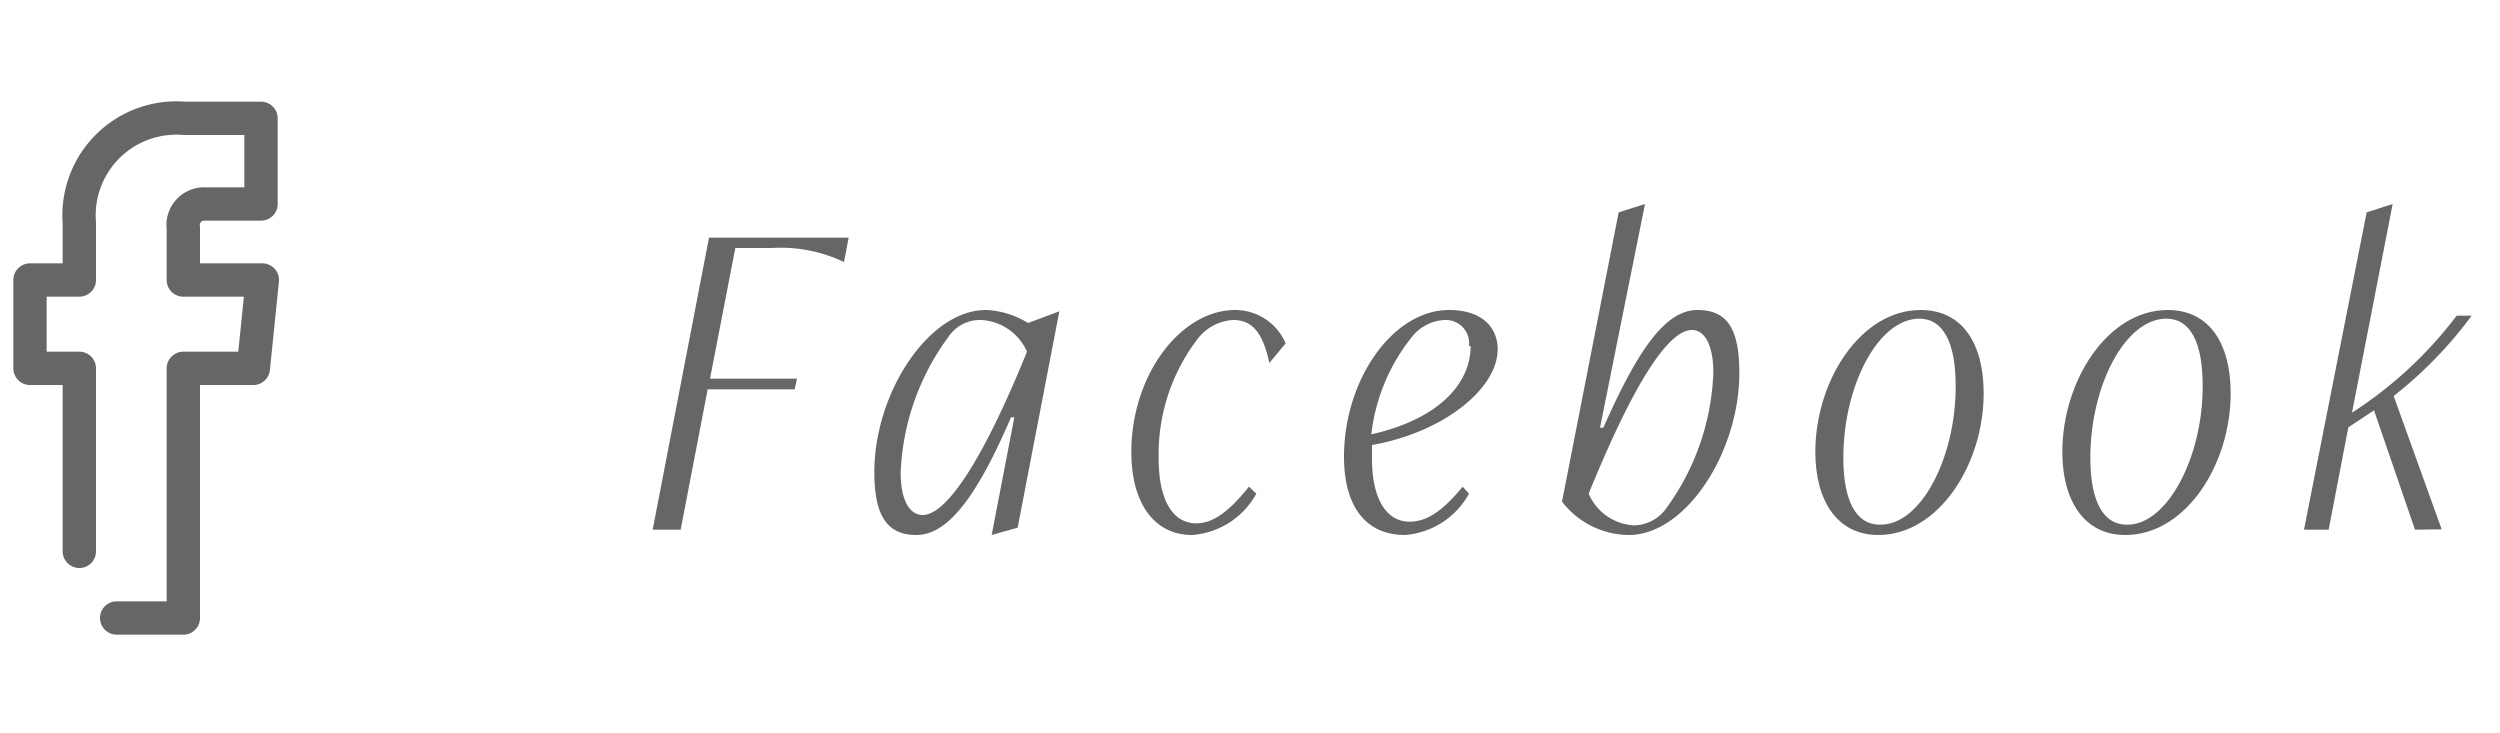 <svg height="22" viewBox="0 0 75 22" width="75" xmlns="http://www.w3.org/2000/svg"><path d="m0 0h75v22h-75z" fill="none"/><path d="m3.5 18.54h2v-7.49h2.1l.27-2.65h-2.37v-1.56a.63.63 0 0 1 .66-.72h1.67v-2.57h-2.3a2.92 2.92 0 0 0 -3.15 3.14v1.71h-1.48v2.65h1.48v5.49" fill="none" stroke="#666" stroke-linecap="round" stroke-linejoin="round"/><g fill="#666"><path d="m19.58 15.89 1.69-8.76h4.19l-.14.73a4.42 4.42 0 0 0 -2.17-.42h-1.09l-.76 3.92h2.61l-.07.32h-2.61l-.81 4.21z"/><path d="m29.75 16.05.68-3.53h-.1c-1.06 2.47-1.93 3.53-2.84 3.53s-1.26-.63-1.26-1.89c0-2.36 1.62-4.86 3.35-4.86a2.58 2.58 0 0 1 1.26.39l.94-.35-1.25 6.49zm-.3-6.45a1.14 1.14 0 0 0 -1 .51 7.34 7.34 0 0 0 -1.43 4.07c0 .81.26 1.27.66 1.27.72 0 1.82-1.67 3.13-4.9a1.6 1.6 0 0 0 -1.36-.95z"/><path d="m37.69 14.81a2.4 2.4 0 0 1 -1.92 1.24c-1.18 0-1.83-1-1.83-2.49 0-2.3 1.47-4.26 3.12-4.26a1.65 1.65 0 0 1 1.51 1l-.49.59c-.19-.89-.5-1.29-1.08-1.29a1.44 1.44 0 0 0 -1.05.54 5.69 5.69 0 0 0 -1.19 3.63c0 1.19.4 1.93 1.13 1.93.52 0 1-.38 1.58-1.1z"/><path d="m44.07 14.81a2.4 2.4 0 0 1 -1.92 1.24c-1.17 0-1.83-.85-1.83-2.35 0-2.3 1.46-4.4 3.15-4.4 1 0 1.46.53 1.46 1.18 0 1.17-1.61 2.49-3.77 2.87v.42c0 1.16.41 1.88 1.13 1.88.52 0 1-.33 1.59-1.05zm0-4.43a.7.7 0 0 0 -.73-.78 1.33 1.33 0 0 0 -1 .53 5.69 5.69 0 0 0 -1.2 2.9c1.97-.44 2.98-1.49 2.98-2.65z"/><path d="m48.56 6.37.79-.25-1.35 6.71h.1c1.09-2.46 1.9-3.53 2.83-3.53s1.25.63 1.25 1.89c0 2.37-1.6 4.86-3.32 4.86a2.56 2.56 0 0 1 -2-1zm.44 9.39a1.2 1.2 0 0 0 1-.53 7.32 7.32 0 0 0 1.4-4.05c0-.81-.25-1.28-.64-1.28-.73 0-1.78 1.67-3.1 4.91a1.57 1.57 0 0 0 1.34.95z"/><path d="m54.46 13.56c0-2.14 1.36-4.26 3.16-4.26 1.25 0 1.89 1 1.89 2.5 0 2.14-1.36 4.25-3.16 4.25-1.25 0-1.89-1.05-1.89-2.49zm4.21-2c0-1.29-.38-2-1.09-2-1.23 0-2.28 2-2.28 4.18 0 1.28.38 2 1.09 2 1.23.03 2.28-2 2.28-4.14z"/><path d="m61.87 13.56c0-2.14 1.36-4.26 3.16-4.26 1.25 0 1.89 1 1.89 2.5 0 2.14-1.35 4.25-3.16 4.25-1.25 0-1.89-1.05-1.89-2.49zm4.21-2c0-1.29-.37-2-1.09-2-1.23 0-2.28 2-2.28 4.18 0 1.28.38 2 1.09 2 1.2.03 2.28-2 2.28-4.14z"/><path d="m72.45 15.89-1.23-3.58-.77.51-.59 3.07h-.74l1.88-9.52.78-.25-1.22 6.26a12.24 12.24 0 0 0 3.14-2.91h.45a12.45 12.45 0 0 1 -2.34 2.41l1.44 4z"/></g></svg>
